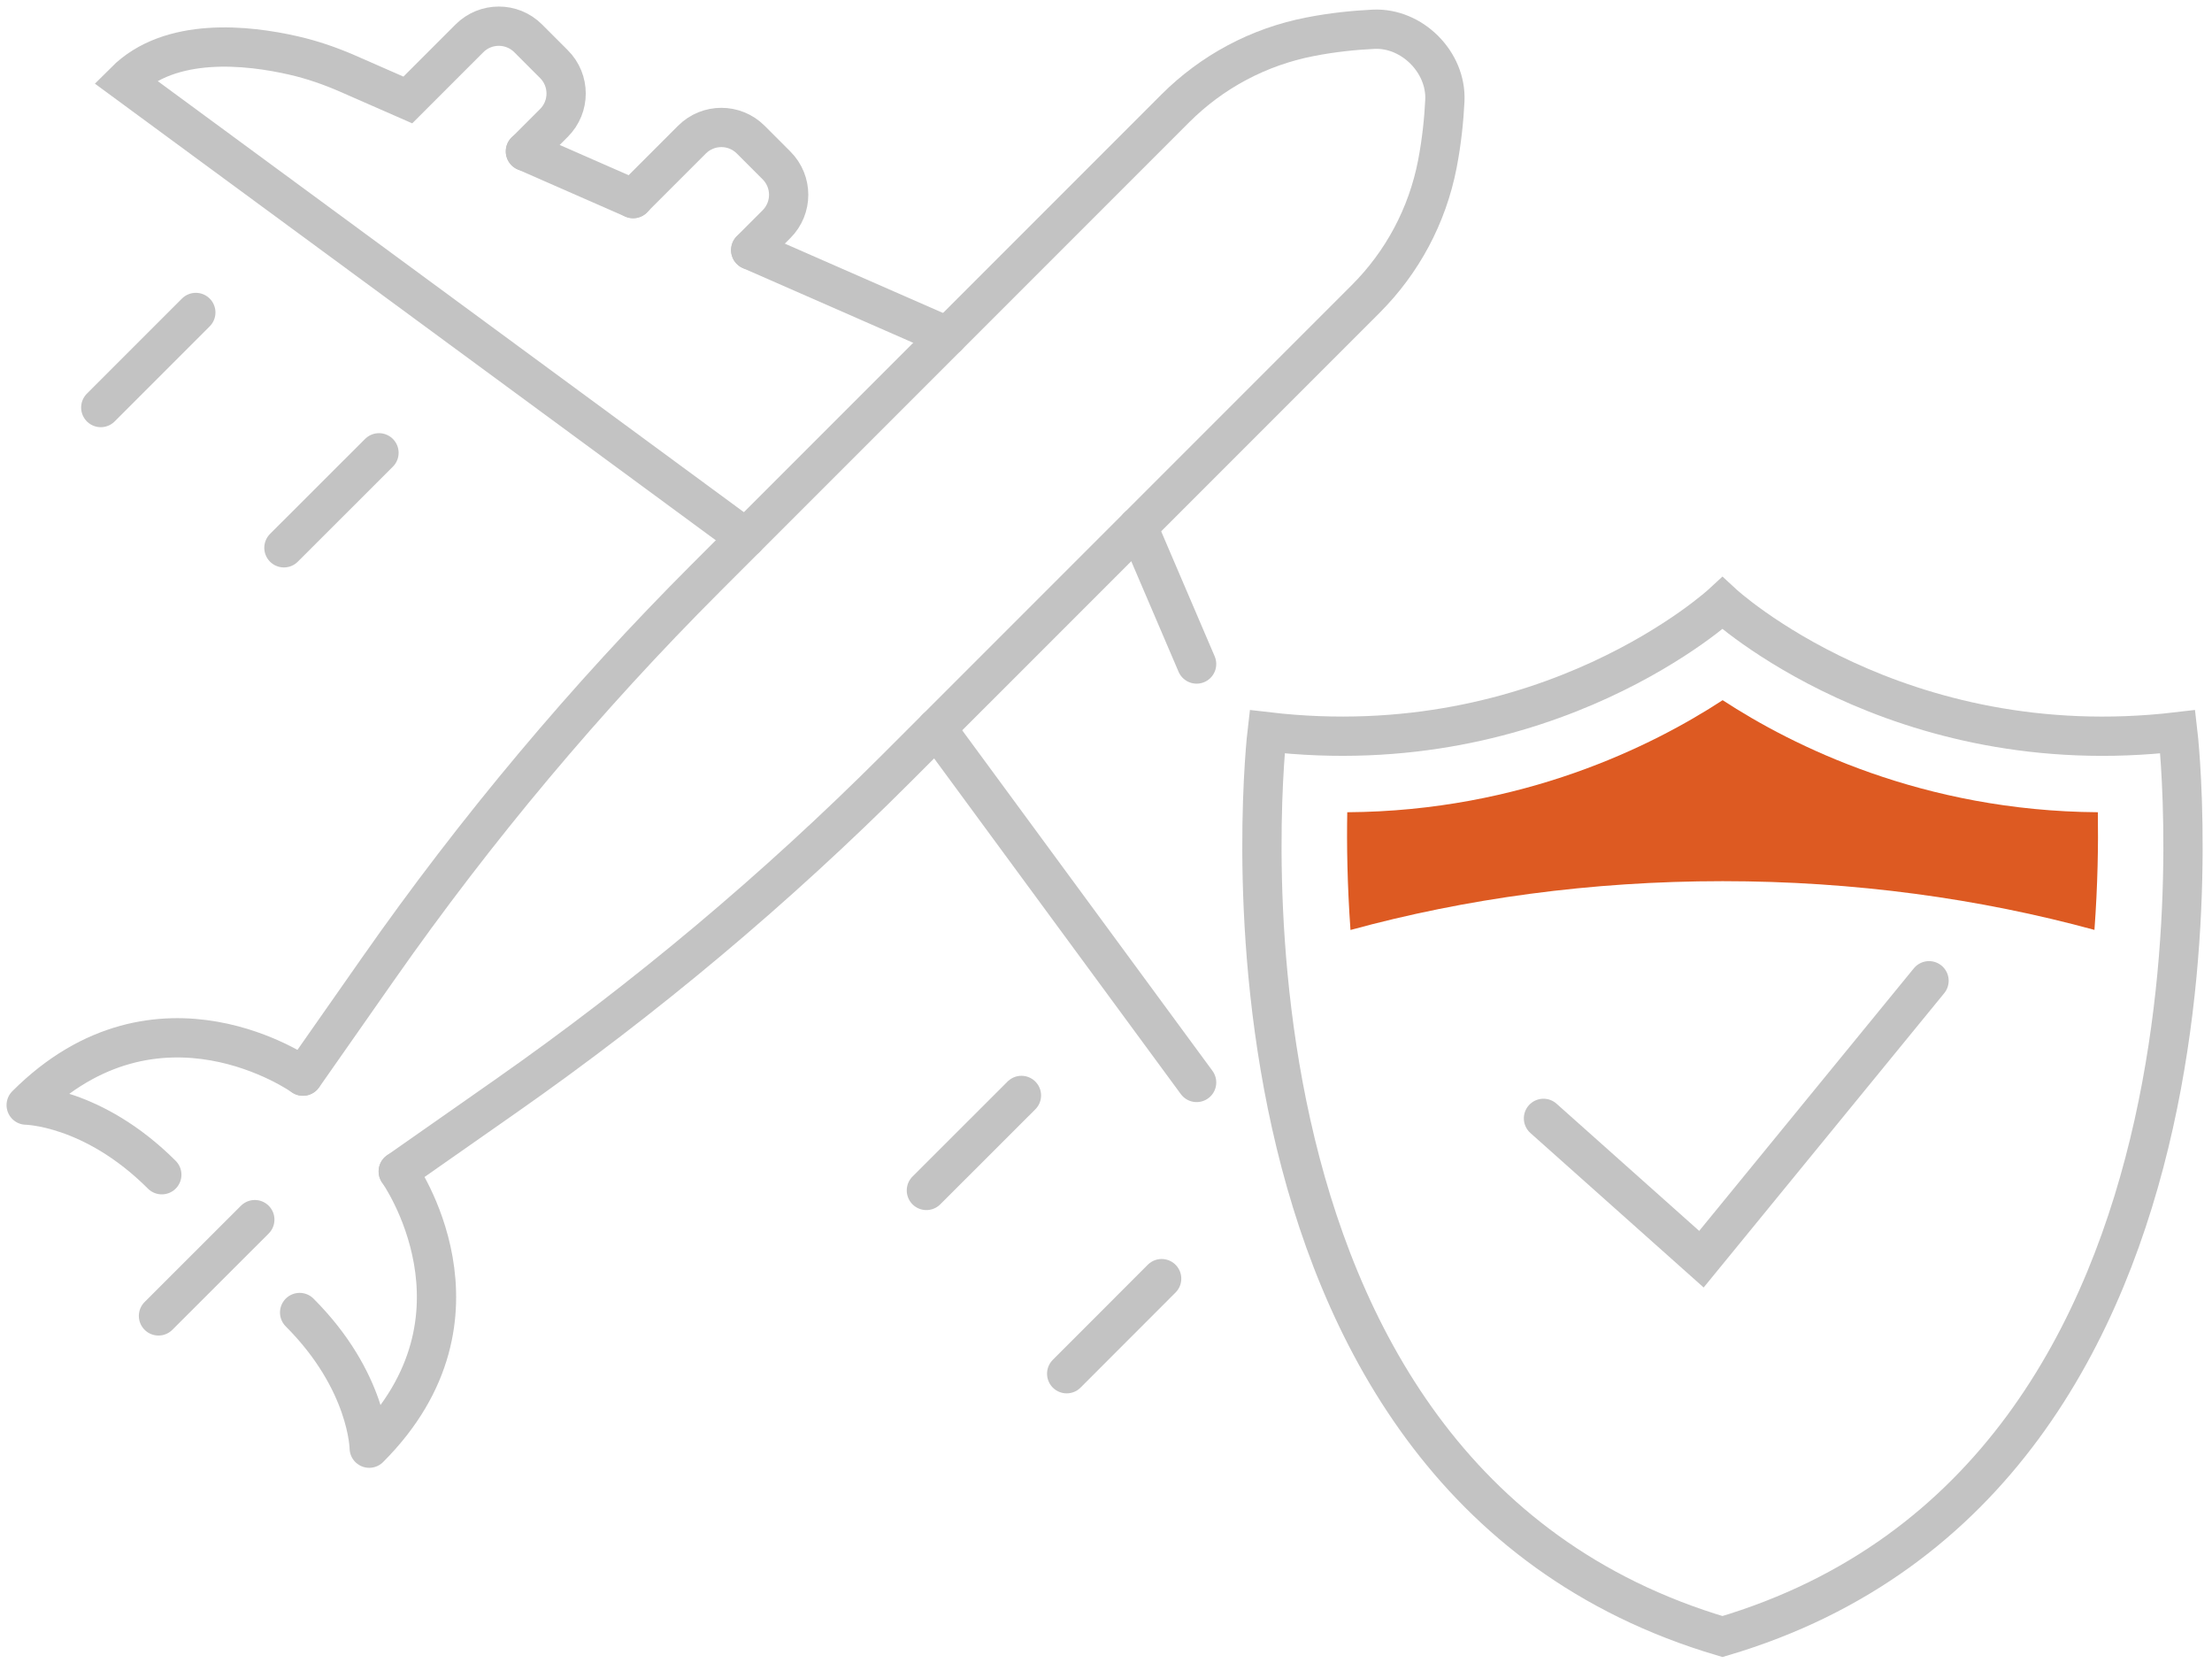 <svg width="169" height="127" viewBox="0 0 169 127" fill="none" xmlns="http://www.w3.org/2000/svg">
<path d="M117.924 85.421L129.991 96.178L147.381 74.91" stroke="#C3C3C3" stroke-width="3" stroke-miterlimit="10" stroke-linecap="round"/>
<path d="M166.386 55.892C144.924 58.42 131.599 46.081 131.599 46.081C131.599 46.081 118.274 58.414 96.811 55.892C96.811 55.892 90.113 112.738 131.599 125C173.085 112.738 166.386 55.892 166.386 55.892Z" stroke="#C3C3C3" stroke-width="3" stroke-miterlimit="10" stroke-linecap="round"/>
<path d="M30.427 89.473L38.642 83.722C49.328 76.245 59.307 67.868 68.495 58.68L104.359 22.816C107.121 20.047 109.047 16.507 109.819 12.519C110.15 10.794 110.318 9.141 110.389 7.688C110.532 4.751 107.874 2.092 104.936 2.235C103.484 2.306 101.83 2.468 100.106 2.806C96.118 3.577 92.578 5.503 89.809 8.265L53.945 44.129C44.757 53.317 36.386 63.297 28.903 73.982L23.151 82.198" stroke="#C3C3C3" stroke-width="3" stroke-miterlimit="10" stroke-linecap="round"/>
<path d="M86.936 40.239L91.423 50.718" stroke="#C3C3C3" stroke-width="3" stroke-miterlimit="10" stroke-linecap="round"/>
<path d="M88.752 97.663L81.496 104.925" stroke="#C3C3C3" stroke-width="3" stroke-miterlimit="10" stroke-linecap="round"/>
<path d="M78.04 83.67L70.777 90.926" stroke="#C3C3C3" stroke-width="3" stroke-miterlimit="10" stroke-linecap="round"/>
<path d="M91.424 82.678L71.543 55.633" stroke="#C3C3C3" stroke-width="3" stroke-miterlimit="10" stroke-linecap="round"/>
<path d="M48.375 15.171L40.14 11.56" stroke="#C3C3C3" stroke-width="3" stroke-miterlimit="10" stroke-linecap="round"/>
<path d="M72.379 25.688L57.361 19.106" stroke="#C3C3C3" stroke-width="3" stroke-miterlimit="10" stroke-linecap="round"/>
<path d="M14.961 23.866L7.699 31.128" stroke="#C3C3C3" stroke-width="3" stroke-miterlimit="10" stroke-linecap="round"/>
<path d="M28.955 34.585L21.692 41.841" stroke="#C3C3C3" stroke-width="3" stroke-miterlimit="10" stroke-linecap="round"/>
<path d="M57.349 19.1L59.326 17.122C60.565 15.884 60.565 13.874 59.326 12.635L57.355 10.664C56.117 9.426 54.107 9.426 52.868 10.664L48.368 15.164" stroke="#C3C3C3" stroke-width="3" stroke-miterlimit="10" stroke-linecap="round"/>
<path d="M40.146 11.566L42.324 9.387C43.563 8.149 43.563 6.139 42.324 4.9L40.353 2.929C39.115 1.69 37.105 1.69 35.866 2.929L31.159 7.636L26.574 5.626C25.239 5.043 23.858 4.563 22.431 4.239C18.93 3.435 12.996 2.767 9.547 6.216L56.979 41.088" stroke="#C3C3C3" stroke-width="3" stroke-miterlimit="10" stroke-linecap="round"/>
<path d="M30.426 89.474C30.426 89.474 38.298 100.523 28.209 110.612C28.209 110.612 28.15 105.509 22.892 100.25" stroke="#C3C3C3" stroke-width="3" stroke-linecap="round" stroke-linejoin="round"/>
<path d="M23.138 82.191C23.138 82.191 12.089 74.32 2 84.409C2 84.409 7.103 84.467 12.362 89.726" stroke="#C3C3C3" stroke-width="3" stroke-linecap="round" stroke-linejoin="round"/>
<path d="M19.468 93.156L12.108 100.509" stroke="#C3C3C3" stroke-width="3" stroke-linecap="round" stroke-linejoin="round"/>
<path d="M131.612 67.304C141.669 67.304 151.253 68.633 160.019 71.026C160.272 67.583 160.318 64.503 160.279 62.039C146.908 61.948 136.955 56.968 131.612 53.48C126.269 56.968 116.309 61.954 102.933 62.039C102.887 64.503 102.933 67.583 103.179 71.032C111.952 68.633 121.549 67.304 131.612 67.304Z" fill="#DD5A22"/>
</svg>
